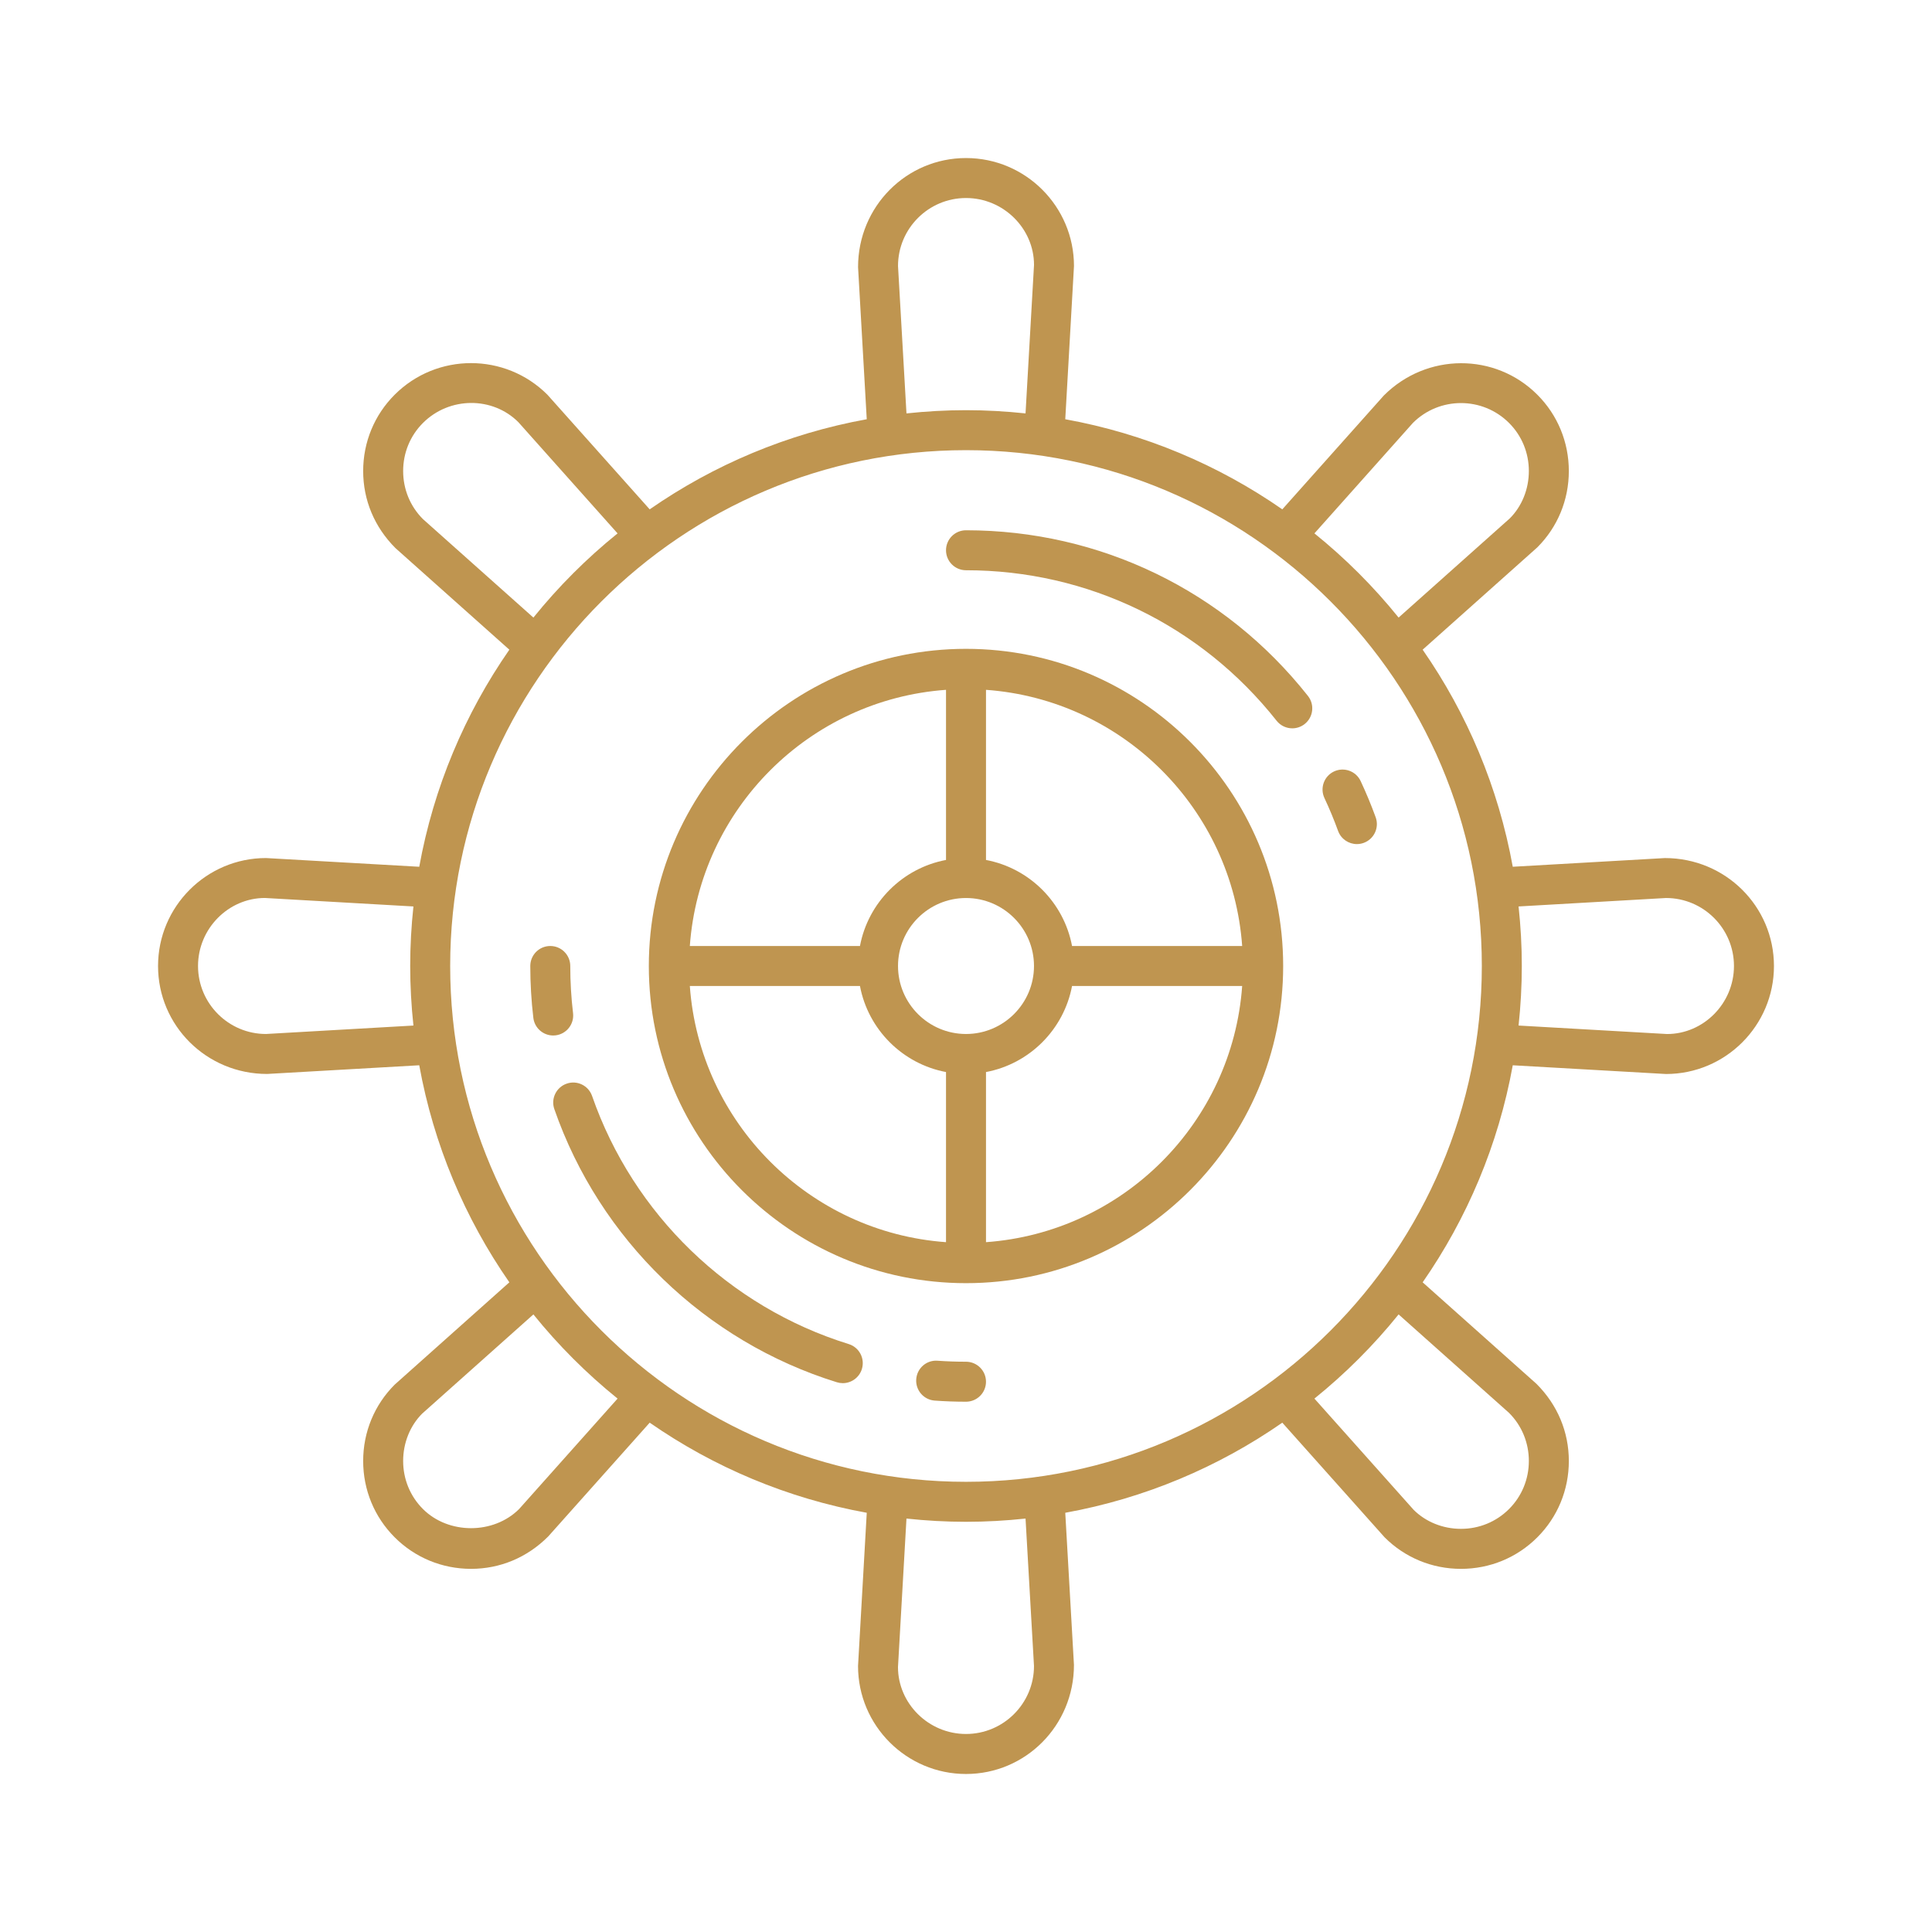 <!DOCTYPE svg PUBLIC "-//W3C//DTD SVG 1.1//EN" "http://www.w3.org/Graphics/SVG/1.1/DTD/svg11.dtd">
<!-- Uploaded to: SVG Repo, www.svgrepo.com, Transformed by: SVG Repo Mixer Tools -->
<svg fill="#BF9550" width="64px" height="64px" viewBox="0 0 512 512" id="icon" version="1.1" xml:space="preserve" xmlns="http://www.w3.org/2000/svg" xmlns:xlink="http://www.w3.org/1999/xlink">
<g id="SVGRepo_bgCarrier" stroke-width="0"/>
<g id="SVGRepo_tracerCarrier" stroke-linecap="round" stroke-linejoin="round"/>
<g id="SVGRepo_iconCarrier"> <g> <path d="M256.001,171.948c-46.347,0-84.055,37.702-84.055,84.05 c0,46.347,37.707,84.055,84.055,84.055c46.348,0,84.052-37.707,84.052-84.055 C340.053,209.65,302.349,171.948,256.001,171.948z M250.703,182.812v45.085 c-11.533,2.17-20.634,11.27-22.804,22.801H182.811 C185.419,214.428,214.427,185.419,250.703,182.812z M250.703,329.188 c-36.277-2.607-65.285-31.616-67.892-67.892h45.087 c2.171,11.535,11.271,20.636,22.804,22.807V329.188z M237.983,255.998 c0-9.934,8.082-18.015,18.018-18.015c9.936,0,18.018,8.081,18.018,18.015 c0,9.939-8.082,18.02-18.018,18.02 C246.065,274.018,237.983,265.936,237.983,255.998z M261.299,329.188v-45.085 c11.533-2.171,20.634-11.271,22.805-22.807h45.085 C326.582,297.572,297.574,326.58,261.299,329.188z M284.103,250.699 c-2.17-11.531-11.271-20.631-22.804-22.801V182.812 c36.274,2.607,65.282,31.616,67.89,67.887H284.103z"/> <path d="M441.215,227.396c-0.003,0-0.01,0-0.015,0l-40.302,2.302 c-3.815-21.067-12.107-40.584-23.88-57.527l30.386-27.112 c5.386-5.386,8.353-12.567,8.353-20.229c0-7.663-2.967-14.849-8.353-20.235 c-11.16-11.16-29.313-11.15-40.674,0.218l-26.904,30.167 c-16.942-11.771-36.457-20.062-57.521-23.877l2.311-40.608 c0-15.775-12.836-28.612-28.614-28.612c-15.777,0-28.614,12.836-28.606,28.912 l2.302,40.308c-21.065,3.815-40.58,12.107-57.522,23.879l-27.112-30.386 c-11.155-11.155-29.307-11.16-40.467,0c-5.386,5.386-8.353,12.573-8.353,20.235 c0,7.662,2.967,14.844,8.573,20.437l30.167,26.907 c-11.772,16.943-20.064,36.459-23.878,57.526l-40.607-2.312 c-15.778,0-28.614,12.836-28.614,28.612c0,15.775,12.826,28.606,28.901,28.606 c0.003,0,0.01,0,0.016,0l40.305-2.302c3.815,21.064,12.106,40.579,23.878,57.52 l-30.387,27.114c-5.386,5.386-8.353,12.573-8.353,20.235 c0,7.663,2.967,14.844,8.353,20.23c5.386,5.386,12.573,8.356,20.235,8.356 c7.663,0,14.846-2.97,20.439-8.573l26.907-30.167 c16.942,11.771,36.457,20.063,57.521,23.878l-2.311,40.608 c0,15.78,12.837,28.617,28.614,28.617c15.778,0,28.614-12.836,28.606-28.917 l-2.302-40.308c21.063-3.815,40.577-12.106,57.518-23.876l27.113,30.384 c5.386,5.386,12.572,8.356,20.235,8.356c7.662,0,14.846-2.97,20.232-8.356 c5.386-5.386,8.353-12.567,8.353-20.23c0-7.662-2.967-14.849-8.573-20.442 l-30.165-26.905c11.771-16.942,20.063-36.457,23.878-57.521l40.605,2.312 c15.778,0,28.614-12.836,28.614-28.616 C470.117,240.227,457.29,227.396,441.215,227.396z M70.497,274.018 c-9.937,0-18.018-8.082-18.018-18.02c0-9.934,8.082-18.015,17.715-18.026 l39.368,2.248c-0.555,5.186-0.856,10.447-0.856,15.778 c0,5.333,0.301,10.595,0.857,15.783L70.497,274.018z M374.429,112.086 c7.026-7.026,18.458-7.026,25.484,0c3.384,3.384,5.249,7.911,5.249,12.743 c0,4.832-1.865,9.354-5.029,12.531l-29.488,26.301 c-6.622-8.206-14.101-15.686-22.307-22.308L374.429,112.086z M256.001,52.478 c9.936,0,18.018,8.082,18.026,17.715l-2.248,39.365 c-5.186-0.555-10.447-0.857-15.777-0.857c-5.331,0-10.592,0.302-15.778,0.857 l-2.24-39.065C237.983,60.56,246.065,52.478,256.001,52.478z M112.088,137.568 c-3.384-3.384-5.249-7.906-5.249-12.738c0-4.832,1.865-9.359,5.249-12.743 c7.029-7.021,18.46-7.032,25.277-0.218l26.298,29.487 c-8.205,6.623-15.684,14.102-22.306,22.308L112.088,137.568z M137.571,399.909 c-6.778,6.767-18.716,6.762-25.484,0c-3.384-3.384-5.249-7.906-5.249-12.738 c0-4.832,1.865-9.359,5.029-12.536l29.489-26.303 c6.622,8.207,14.102,15.686,22.308,22.309L137.571,399.909z M256.001,459.522 c-9.936,0-18.018-8.082-18.026-17.721l2.248-39.365 c5.186,0.555,10.447,0.857,15.777,0.857c5.331,0,10.592-0.302,15.779-0.857 l2.239,39.065C274.019,451.44,265.937,459.522,256.001,459.522z M399.912,374.427 c3.384,3.384,5.249,7.911,5.249,12.743c0,4.832-1.865,9.354-5.249,12.738 c-3.386,3.384-7.911,5.251-12.741,5.251c-4.833,0-9.357-1.868-12.536-5.034 l-26.3-29.484c8.207-6.623,15.686-14.102,22.309-22.309L399.912,374.427z M256.001,392.696c-75.375,0-136.699-61.321-136.699-136.699 c0-75.379,61.324-136.699,136.699-136.699c75.376,0,136.699,61.321,136.699,136.699 C392.7,331.375,331.377,392.696,256.001,392.696z M441.805,274.028l-39.366-2.248 c0.555-5.188,0.857-10.45,0.857-15.783c0-5.331-0.301-10.593-0.856-15.778 l39.062-2.238c9.936,0,18.018,8.081,18.018,18.015 C459.521,265.936,451.439,274.018,441.805,274.028z"/> <path d="M350.988,211.487c1.337,2.851,2.553,5.784,3.619,8.718 c0.781,2.152,2.815,3.487,4.98,3.487c0.6,0,1.211-0.104,1.809-0.321 c2.75-0.998,4.17-4.036,3.171-6.788c-1.172-3.228-2.514-6.457-3.986-9.598 c-1.242-2.644-4.395-3.782-7.044-2.546 C350.888,205.681,349.747,208.838,350.988,211.487z"/> <path d="M256.001,140.527c-2.926,0-5.298,2.37-5.298,5.298 c0,2.929,2.372,5.298,5.298,5.298c32.267,0,62.268,14.539,82.311,39.881 c1.045,1.324,2.595,2.012,4.157,2.012c1.151,0,2.31-0.372,3.283-1.143 c2.297-1.816,2.685-5.148,0.869-7.44 C324.56,156.53,291.527,140.527,256.001,140.527z"/> <path d="M151.864,268.492c-0.489-4.103-0.737-8.304-0.737-12.495 c0-2.928-2.372-5.298-5.298-5.298c-2.926,0-5.298,2.37-5.298,5.298 c0,4.605,0.272,9.23,0.81,13.747c0.321,2.696,2.61,4.672,5.254,4.672 c0.21,0,0.422-0.01,0.634-0.036C150.133,274.034,152.208,271.395,151.864,268.492z"/> <path d="M224.914,356.19c-31.685-9.815-57.104-34.396-68.003-65.744 c-0.962-2.768-3.986-4.243-6.742-3.265c-2.765,0.957-4.227,3.979-3.265,6.742 c11.996,34.52,39.986,61.579,74.874,72.388c0.522,0.16,1.05,0.238,1.57,0.238 c2.261,0,4.354-1.459,5.057-3.73C229.273,360.023,227.708,357.053,224.914,356.19z"/> <path d="M256.001,360.872c-2.533,0-5.042-0.088-7.528-0.264 c-2.936-0.233-5.456,1.992-5.663,4.905c-0.207,2.918,1.989,5.453,4.908,5.66 c2.734,0.196,5.497,0.295,8.283,0.295c2.926,0,5.298-2.37,5.298-5.298 C261.299,363.241,258.927,360.872,256.001,360.872z"/> </g> </g>
</svg>